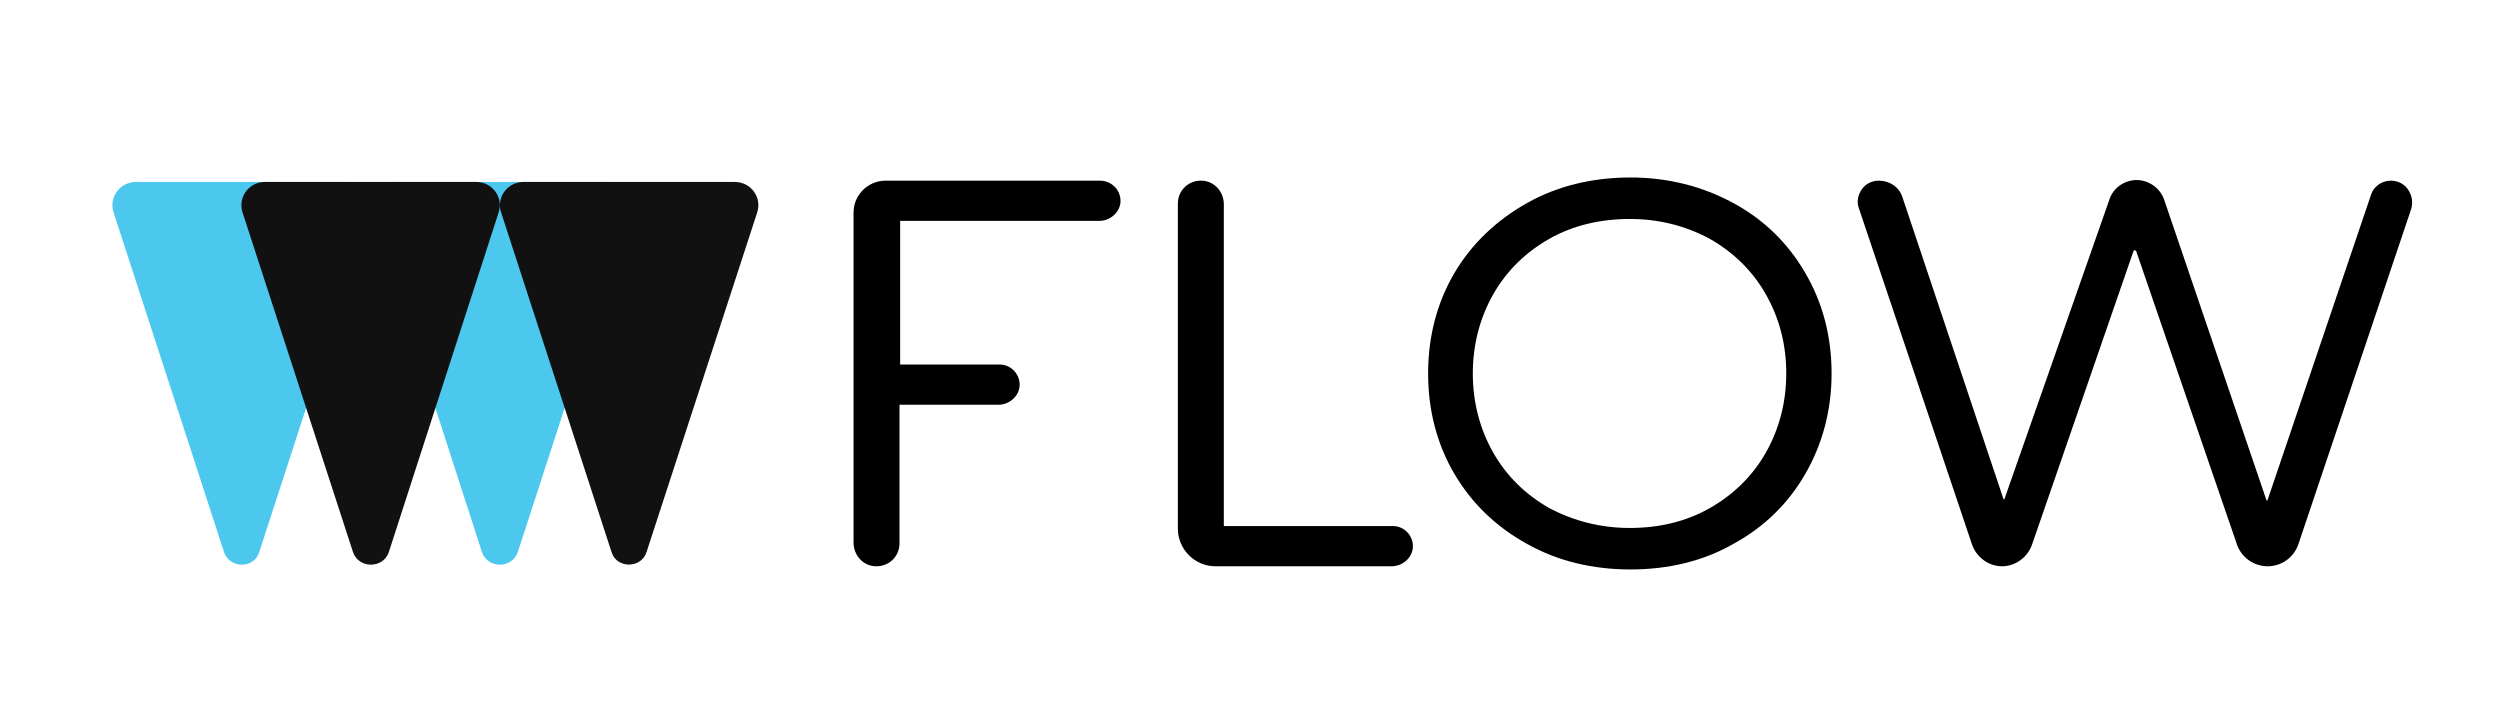 <?xml version="1.0" encoding="utf-8"?>
<!-- Generator: Adobe Illustrator 21.1.0, SVG Export Plug-In . SVG Version: 6.00 Build 0)  -->
<svg version="1.1" id="Capa_1" xmlns="http://www.w3.org/2000/svg" xmlns:xlink="http://www.w3.org/1999/xlink" x="0px" y="0px"
	 viewBox="0 0 391.6 112.5" style="enable-background:new 0 0 391.6 112.5;" xml:space="preserve">
<style type="text/css">
	.st0{fill:#4CC8EF;}
	.st1{fill:#111111;}
</style>
<g>
	<path class="st0" d="M75.5,86.5L58.3,33.3c-0.8-2.4,1-4.8,3.5-4.8h33.1c2.5,0,4.3,2.4,3.5,4.8L81.1,86.5
		C80.2,89.1,76.4,89.1,75.5,86.5z"/>
	<path class="st0" d="M35.1,86.5L17.8,33.3c-0.8-2.4,1-4.8,3.5-4.8h33.1c2.5,0,4.3,2.4,3.5,4.8L40.6,86.5
		C39.8,89.1,36,89.1,35.1,86.5z"/>
</g>
<g>
	<path d="M172.3,28.3h-33.6c-2.7,0-5,2.2-5,5l0,51.7c0,1.9,1.4,3.6,3.4,3.7c2.1,0.1,3.8-1.5,3.8-3.6V63.4l15.5,0
		c1.6,0,3.1-1.2,3.3-2.8c0.2-1.9-1.3-3.5-3.1-3.5h-15.6l0,0V34.6l31.2,0c1.6,0,3.1-1.2,3.3-2.8C175.7,29.9,174.2,28.3,172.3,28.3z"
		/>
	<path d="M218.2,82.4h-26.5V32c0-1.9-1.4-3.6-3.4-3.7c-2.1-0.1-3.8,1.5-3.8,3.6v50.9c0,3.2,2.6,5.9,5.9,5.9l27.6,0
		c1.6,0,3.1-1.2,3.3-2.8C221.5,84,220,82.4,218.2,82.4z"/>
	<path d="M271.5,31.8c-4.8-2.6-10.2-4-16.1-4c-5.9,0-11.4,1.3-16.2,4c-4.8,2.7-8.7,6.4-11.4,11c-2.7,4.6-4.1,9.9-4.1,15.7
		s1.4,11.1,4.1,15.7c2.7,4.6,6.5,8.3,11.4,11c4.8,2.7,10.3,4,16.2,4s11.4-1.3,16.1-4c4.8-2.6,8.6-6.3,11.3-11
		c2.7-4.7,4.1-10,4.1-15.7c0-5.8-1.4-11.1-4.1-15.7C280.1,38.1,276.3,34.4,271.5,31.8z M279.8,58.5c0,4.5-1.1,8.7-3.2,12.4
		c-2.1,3.7-5.1,6.6-8.8,8.7c-3.7,2.1-7.9,3.1-12.5,3.1c-4.6,0-8.8-1.1-12.6-3.1c-3.7-2.1-6.7-5-8.8-8.7c-2.1-3.7-3.2-7.9-3.2-12.4
		c0-4.5,1.1-8.7,3.2-12.4c2.1-3.7,5.1-6.6,8.8-8.7c3.7-2.1,8-3.1,12.6-3.1c4.6,0,8.8,1.1,12.5,3.1c3.7,2.1,6.7,5,8.8,8.7
		C278.7,49.8,279.8,53.9,279.8,58.5z"/>
	<path d="M377.2,29.7c-0.6-0.9-1.6-1.4-2.7-1.4c-1.4,0-2.7,0.9-3.1,2.2l-16.2,47.8c0,0.1-0.1,0.1-0.1,0.1c-0.1,0-0.1,0-0.1-0.1
		l-16-47c-0.6-1.8-2.4-3.1-4.3-3.1c-1.9,0-3.7,1.2-4.3,3.1L314,78.1c0,0.1-0.1,0.1-0.1,0.1c-0.1,0-0.1,0-0.1-0.1l-15.8-47.2
		c-0.5-1.6-2-2.6-3.7-2.6c-1.1,0-2.1,0.5-2.7,1.4c-0.6,0.9-0.8,2-0.4,3l17.7,52.6c0.7,2,2.6,3.4,4.7,3.4c2.1,0,4-1.4,4.7-3.4
		l15.9-46c0-0.1,0.1-0.1,0.2-0.1c0,0,0.1,0,0.2,0.1l15.8,46c0.7,2,2.6,3.4,4.8,3.4c2.2,0,4.1-1.4,4.8-3.4l17.7-52.6
		C378,31.6,377.8,30.6,377.2,29.7z"/>
</g>
<path class="st1" d="M95.8,86.5L78.5,33.3c-0.8-2.4,1-4.8,3.5-4.8h33.1c2.5,0,4.3,2.4,3.5,4.8l-17.3,53.1
	C100.5,89.1,96.6,89.1,95.8,86.5z"/>
<path class="st1" d="M55.3,86.5L38,33.3c-0.8-2.4,1-4.8,3.5-4.8h33.1c2.5,0,4.3,2.4,3.5,4.8L60.9,86.5C60,89.1,56.2,89.1,55.3,86.5z
	"/>
</svg>
